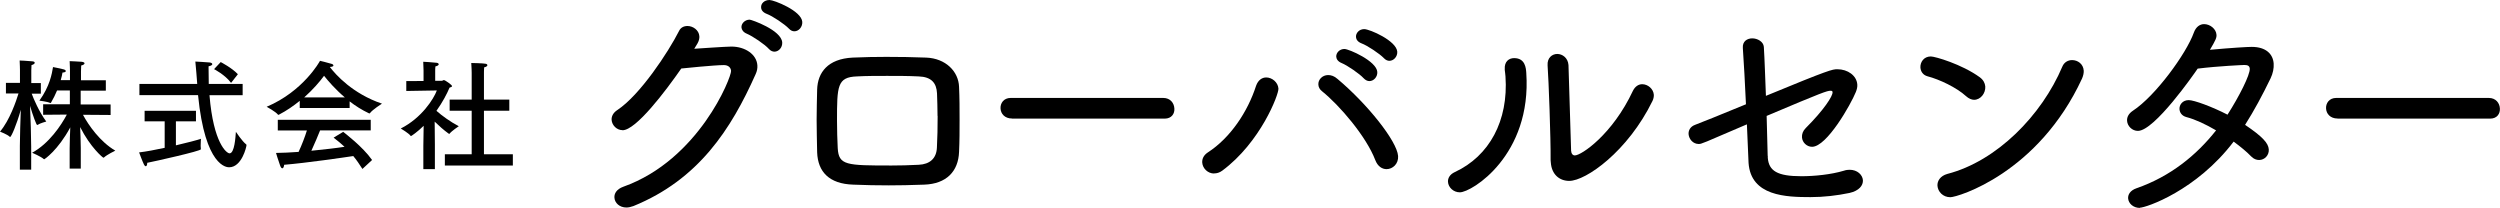 <?xml version="1.0" encoding="UTF-8"?>
<svg id="_レイヤー_2" data-name="レイヤー 2" xmlns="http://www.w3.org/2000/svg" viewBox="0 0 240.47 20">
  <g id="_レイヤー_1-2" data-name="レイヤー 1">
    <g>
      <g>
        <path d="M3,7.99h.93v1.02h-.88c.17,.47,.7,1.73,1.4,2.68,0,0-.6,.16-.83,.32-.01,.01-.02,.01-.05,.01-.07,0-.41-.91-.68-1.84,.05,1.09,.11,3.13,.11,3.93v2.21H1.91v-2.29c0-.97,.06-2.44,.09-3.47-.41,1.47-.92,2.62-1.03,2.62-.01,0-.02-.01-.04-.03-.22-.22-.93-.49-.93-.49,.93-1.09,1.56-2.95,1.78-3.67H.57v-1.02H1.92v-1.23s-.01-.64-.03-.92c0,0,.8,.03,1.23,.08,.15,.01,.22,.07,.22,.14,0,.08-.1,.17-.31,.22-.01,.15-.02,.51-.02,.51v1.2Zm7.15,.73h-2.39v1.33h2.88v1.01l-2.66-.02c.53,1,1.65,2.6,3.11,3.45,0,0-.81,.39-1.09,.66-.01,.01-.03,.02-.05,.02-.06,0-1.26-1-2.24-2.95,.02,.61,.06,1.39,.06,2.03v1.97h-1.07v-1.95c0-.67,.04-1.42,.06-2.02-1.2,2.23-2.49,3.07-2.5,3.07-.01,0-.02-.01-.05-.02-.26-.24-1.12-.61-1.12-.61,1.63-.88,2.81-2.66,3.34-3.67l-2.28,.02v-1.01h2.57v-1.33h-1.23c-.16,.39-.36,.79-.57,1.15-.02,.04-.04,.06-.07,.06-.01,0-.02,0-.03-.01-.28-.13-1.03-.22-1.03-.22,1-1.39,1.2-2.57,1.31-3.23,0,0,.78,.15,1.02,.22,.13,.03,.21,.1,.21,.17,0,.06-.1,.13-.32,.14-.02,.16-.08,.42-.17,.73h.89v-.86s-.01-.66-.03-.97c.08,.01,.84,.03,1.14,.06,.2,.02,.29,.08,.29,.15,0,.08-.1,.16-.32,.21-.01,.18-.02,.55-.02,.55v.87h2.39v.99Z"/>
        <path d="M18.84,11.67h-1.92v2.31c1.07-.25,2-.49,2.41-.63,0,0-.03,.37-.03,.68,0,.12,.01,.23,.02,.3v.03c0,.17-4.48,1.17-5.16,1.3v.03c0,.18-.06,.3-.14,.3-.06,0-.11-.05-.17-.16-.13-.25-.47-1.17-.47-1.17,.69-.08,1.57-.25,2.46-.44v-2.55h-1.93v-1.01h4.94v1.01Zm4.5-2.51h-3.19c.38,4.64,1.66,5.59,1.93,5.59,.48,0,.57-1.55,.61-2.07,0,0,.62,.93,.97,1.19,.03,.02,.05,.05,.05,.08,0,.18-.46,2.14-1.67,2.14-.21,0-2.31-.03-2.99-6.94h-5.64v-1.08h5.56c-.05-.67-.11-1.45-.18-2.15,0,0,1.15,.06,1.4,.09,.14,.03,.23,.08,.23,.16,0,.07-.09,.15-.36,.21,0,.52,.01,1.14,.02,1.69h3.26v1.08Zm-1.11-1.18c-.58-.79-1.64-1.33-1.64-1.33l.64-.68s1.1,.57,1.65,1.17l-.66,.84Z"/>
        <path d="M31.74,6.46c.54,.71,2.17,2.55,5,3.51,0,0-.92,.58-1.16,.92-.01,.01-.02,.02-.05,.02-.01,0-.02-.01-.04-.01-.68-.32-1.31-.72-1.86-1.15v.64h-4.8v-.69c-.59,.48-1.25,.94-2,1.33-.02,.01-.03,.02-.06,.02-.01,0-.02-.01-.03-.02-.22-.29-1.09-.76-1.09-.76,3.52-1.49,5.1-4.35,5.13-4.42,0,0,.73,.17,1.14,.3,.09,.03,.15,.09,.15,.15,0,.07-.09,.13-.34,.14h0Zm3.93,6.08h-4.88c-.16,.4-.51,1.25-.84,1.96,1.2-.12,2.36-.25,3.19-.38-.32-.3-.67-.59-1.05-.88l.92-.56c.18,.15,1.87,1.42,2.78,2.71l-.93,.86c-.29-.46-.57-.87-.88-1.24-.93,.14-4.49,.66-6.65,.84-.01,.17-.08,.34-.17,.34-.07,0-.14-.07-.21-.25-.15-.39-.4-1.23-.4-1.23,.62,0,1.38-.05,2.17-.1,.31-.66,.61-1.45,.8-2.06h-2.8v-1.03h8.94v1.03Zm-2.5-3.17c-.93-.79-1.62-1.6-2-2.08-.41,.56-1.06,1.32-1.91,2.08h3.9Z"/>
        <path d="M41.83,7.77h.67c.07,0,.14-.07,.21-.07,.08,0,.77,.46,.77,.58,0,.07-.1,.11-.24,.15-.25,.6-.67,1.4-1.26,2.23,.5,.45,1.39,1.09,2.15,1.48,0,0-.68,.45-.88,.71-.01,.02-.02,.03-.03,.03-.02,0-.03-.01-.07-.03-.47-.34-.94-.76-1.34-1.15l.02,2.19v2.38s-1.11,0-1.11,0v-2.25s.03-1.92,.03-1.92c-.58,.58-1.19,.99-1.22,.99-.01,0-.02,0-.03-.02-.17-.25-.95-.71-.95-.71,2-1.01,3.16-2.83,3.47-3.66l-2.94,.05v-.95s1.66-.01,1.66-.01v-1.01s-.01-.55-.03-.84c0,0,1.07,.06,1.31,.1,.11,.02,.18,.08,.18,.14,0,.08-.1,.16-.32,.21-.02,.13-.02,.44-.02,.44v.95Zm4.72,1.81h2.44v1.07h-2.44v4.19h2.78v1.08h-6.54v-1.08h2.58v-4.19h-2.12v-1.07h2.12v-2.58s-.01-.66-.04-.94c0,0,1.13,.02,1.37,.07,.12,.02,.18,.08,.18,.14,0,.08-.09,.16-.31,.21-.02,.19-.02,.54-.02,.54v2.57Z"/>
      </g>
      <g>
        <g>
          <path d="M59.88,12.52c-.56,0-1.01-.47-1.05-.98-.02-.32,.12-.67,.54-.95,2.19-1.44,4.91-5.57,5.94-7.6,.16-.35,.48-.49,.82-.49,.53,0,1.1,.4,1.14,.98,.02,.21-.04,.45-.18,.7l-.31,.51c.32-.02,3.06-.21,3.57-.21,1.33,0,2.43,.75,2.5,1.8,.02,.28-.03,.56-.17,.86-2.35,5.27-5.47,10.12-11.75,12.68-.25,.09-.48,.14-.67,.14-.67,0-1.13-.44-1.16-.95-.03-.4,.22-.82,.86-1.05,7.26-2.59,10.4-10.53,10.36-11.14-.02-.32-.27-.56-.69-.56-.91,0-3.92,.31-4.1,.33-1.51,2.17-4.35,5.94-5.66,5.94Zm14.08-7.81c-.4-.45-1.58-1.24-2.13-1.47-.34-.14-.49-.38-.51-.6-.03-.37,.33-.75,.79-.75,.16,0,3.05,1,3.13,2.19,.03,.49-.34,.89-.75,.89-.16,0-.36-.07-.53-.26Zm1.92-1.96c-.4-.42-1.57-1.21-2.14-1.42-.36-.14-.52-.37-.53-.61-.03-.37,.3-.72,.81-.72,.42,0,3.07,1.03,3.15,2.1,.03,.49-.34,.91-.76,.91-.18,0-.35-.07-.53-.26Z"/>
          <path d="M97.35,11.4c-.72,0-1.08-.47-1.11-.95-.04-.51,.3-1.03,.97-1.03h14.68c.68,0,1.04,.49,1.07,1.01,.04,.49-.26,.98-.93,.98h-14.69Z"/>
          <path d="M116.78,16.69c-.6,0-1.1-.49-1.14-1.05-.02-.35,.12-.7,.54-.98,2.17-1.4,3.84-3.92,4.64-6.41,.2-.56,.58-.8,.98-.8,.56,0,1.13,.47,1.17,1.07,.04,.56-1.73,5.18-5.41,7.9-.26,.19-.52,.26-.78,.26Zm15.51-1.28c-.88-2.31-3.46-5.29-5.11-6.62-.25-.19-.36-.42-.37-.66-.03-.46,.38-.91,.94-.91,.28,0,.59,.09,.91,.38,2.84,2.38,5.72,5.97,5.82,7.41,.05,.75-.52,1.26-1.11,1.26-.42,0-.85-.26-1.08-.86Zm-1.12-7.88c-.4-.44-1.57-1.24-2.13-1.47-.34-.14-.49-.37-.51-.6-.02-.38,.32-.75,.79-.75,.42,0,3.09,1.16,3.16,2.21,.03,.47-.34,.88-.76,.88-.19,0-.38-.09-.56-.28Zm1.94-1.94c-.4-.42-1.58-1.21-2.15-1.42-.36-.14-.51-.37-.53-.6-.03-.38,.3-.77,.79-.77,.53,0,3.1,1.12,3.18,2.17,.03,.47-.34,.88-.76,.88-.16,0-.35-.07-.53-.26Z"/>
          <path d="M139.28,17.51c-.03-.35,.16-.73,.66-.96,3.32-1.54,5.16-4.94,4.87-9.19-.01-.21-.05-.42-.07-.63v-.07c-.05-.75,.41-1.07,.9-1.07,1.07,0,1.14,.96,1.17,1.42,.54,7.92-5.25,11.49-6.39,11.49-.63,0-1.11-.49-1.14-1Zm11.59-11.24l.25,8.16v.05c.02,.32,.17,.47,.36,.47,.63,0,3.62-2.01,5.59-6.22,.22-.44,.56-.63,.89-.63,.54,0,1.08,.44,1.12,1.03,0,.18-.03,.37-.13,.58-2.37,4.85-6.4,7.69-8.01,7.69-.93,0-1.69-.61-1.77-1.77l-.02-.23c.02-2.12-.19-7.74-.29-9.11-.05-.73,.44-1.1,.93-1.1s1.03,.37,1.08,1.07v.03Z"/>
          <path d="M170.04,14.99v.19c.1,1.26,.92,1.77,3.23,1.77,1.26,0,2.86-.16,4.09-.53,.2-.07,.39-.09,.55-.09,.75,0,1.24,.49,1.28,1,.03,.49-.35,1.02-1.29,1.23-1.2,.25-2.47,.4-3.75,.4-2.35,0-5.74-.09-5.96-3.29,0-.14-.14-3.03-.16-3.71-4.32,1.86-4.37,1.89-4.63,1.89-.56,0-.94-.47-.98-.95-.02-.35,.16-.72,.62-.89,.45-.16,2.52-1,4.9-1.98-.09-1.96-.2-3.99-.3-5.41-.05-.65,.42-.93,.91-.93s1.07,.31,1.11,.82c.08,1.28,.13,3.01,.2,4.71,6.1-2.52,6.4-2.56,6.87-2.56,1,0,1.86,.61,1.92,1.47,.02,.23-.04,.47-.14,.72-.48,1.19-2.79,5.27-4.21,5.27-.51,0-.94-.42-.97-.91-.02-.3,.08-.61,.36-.89,1.75-1.75,2.61-3.08,2.58-3.45,0-.12-.08-.14-.19-.14-.33,0-.72,.12-6.15,2.42l.1,3.84Z"/>
          <path d="M189.11,9.25c-.92-.84-2.56-1.61-3.7-1.91-.45-.12-.66-.47-.69-.84-.03-.51,.32-1.07,1-1.07,.4,0,2.97,.74,4.71,2,.34,.25,.5,.56,.53,.89,.04,.65-.45,1.28-1.08,1.28-.23,0-.52-.12-.77-.35Zm-1.51,9.72c-.72,0-1.2-.54-1.24-1.1-.03-.46,.27-.95,.95-1.14,4.76-1.23,9.08-5.64,11.06-10.32,.18-.44,.57-.63,.94-.63,.54,0,1.08,.37,1.12,1.02,.01,.21-.04,.47-.16,.75-4.22,9.12-11.97,11.42-12.67,11.42Z"/>
          <path d="M205.84,20c-.66,0-1.1-.44-1.14-.91-.03-.37,.2-.77,.8-.98,3.28-1.14,5.78-3.19,7.66-5.57-.99-.58-1.98-1.05-2.86-1.28-.43-.12-.63-.42-.66-.75-.03-.42,.29-.88,.89-.88,.51,0,2.24,.63,3.73,1.4,1.12-1.75,2.18-3.84,2.14-4.43-.02-.25-.18-.35-.51-.35-.12,0-2.46,.1-4.5,.35-.38,.56-4.16,5.99-5.75,5.99-.56,0-1.01-.47-1.04-.96-.03-.35,.14-.7,.56-.98,2.17-1.42,5.13-5.48,5.86-7.51,.21-.58,.6-.82,.99-.82,.58,0,1.16,.47,1.19,1.03,.02,.28-.08,.51-.63,1.44,2.08-.19,3.6-.28,4.02-.28,1.38,0,2.05,.7,2.11,1.61,.03,.44-.07,.94-.3,1.42-.78,1.61-1.58,3.1-2.45,4.47,1.66,1.12,2.24,1.75,2.28,2.36,.04,.56-.4,1.02-.93,1.02-.25,0-.52-.09-.77-.35-.43-.45-1.02-.93-1.68-1.42-3.57,4.71-8.43,6.36-9.03,6.36Z"/>
          <path d="M224.85,11.4c-.72,0-1.08-.47-1.11-.95-.04-.51,.3-1.03,.97-1.03h14.68c.68,0,1.04,.49,1.07,1.01,.03,.49-.26,.98-.94,.98h-14.68Z"/>
        </g>
        <path d="M78.55,11.53c0-.98,.03-1.91,.05-2.92,.05-1.64,1.03-2.95,3.41-3.07,1.16-.05,2.21-.07,3.24-.07,1.31,0,2.54,.02,3.83,.07,1.89,.07,3.12,1.34,3.17,2.81,.05,1.05,.05,2.12,.05,3.17s0,2.08-.05,3.09c-.07,1.87-1.21,3.08-3.36,3.15-1.35,.05-2.42,.07-3.4,.07-1.14,0-2.19-.02-3.41-.07-2.33-.07-3.41-1.24-3.48-3.1-.02-1.17-.05-2.18-.05-3.14Zm11.63-.37c0-.75-.03-1.52-.05-2.18-.05-1-.54-1.59-1.77-1.63-1-.05-2.03-.05-3.03-.05s-1.98,0-2.91,.05c-1.89,.07-1.91,.93-1.91,4.27,0,.91,.03,1.82,.07,2.64,.1,1.64,.81,1.66,5.18,1.66,.81,0,1.67-.02,2.61-.07,1.07-.05,1.71-.61,1.75-1.66,.05-.89,.07-1.96,.07-3.04Z"/>
      </g>
    </g>
  </g>
</svg>